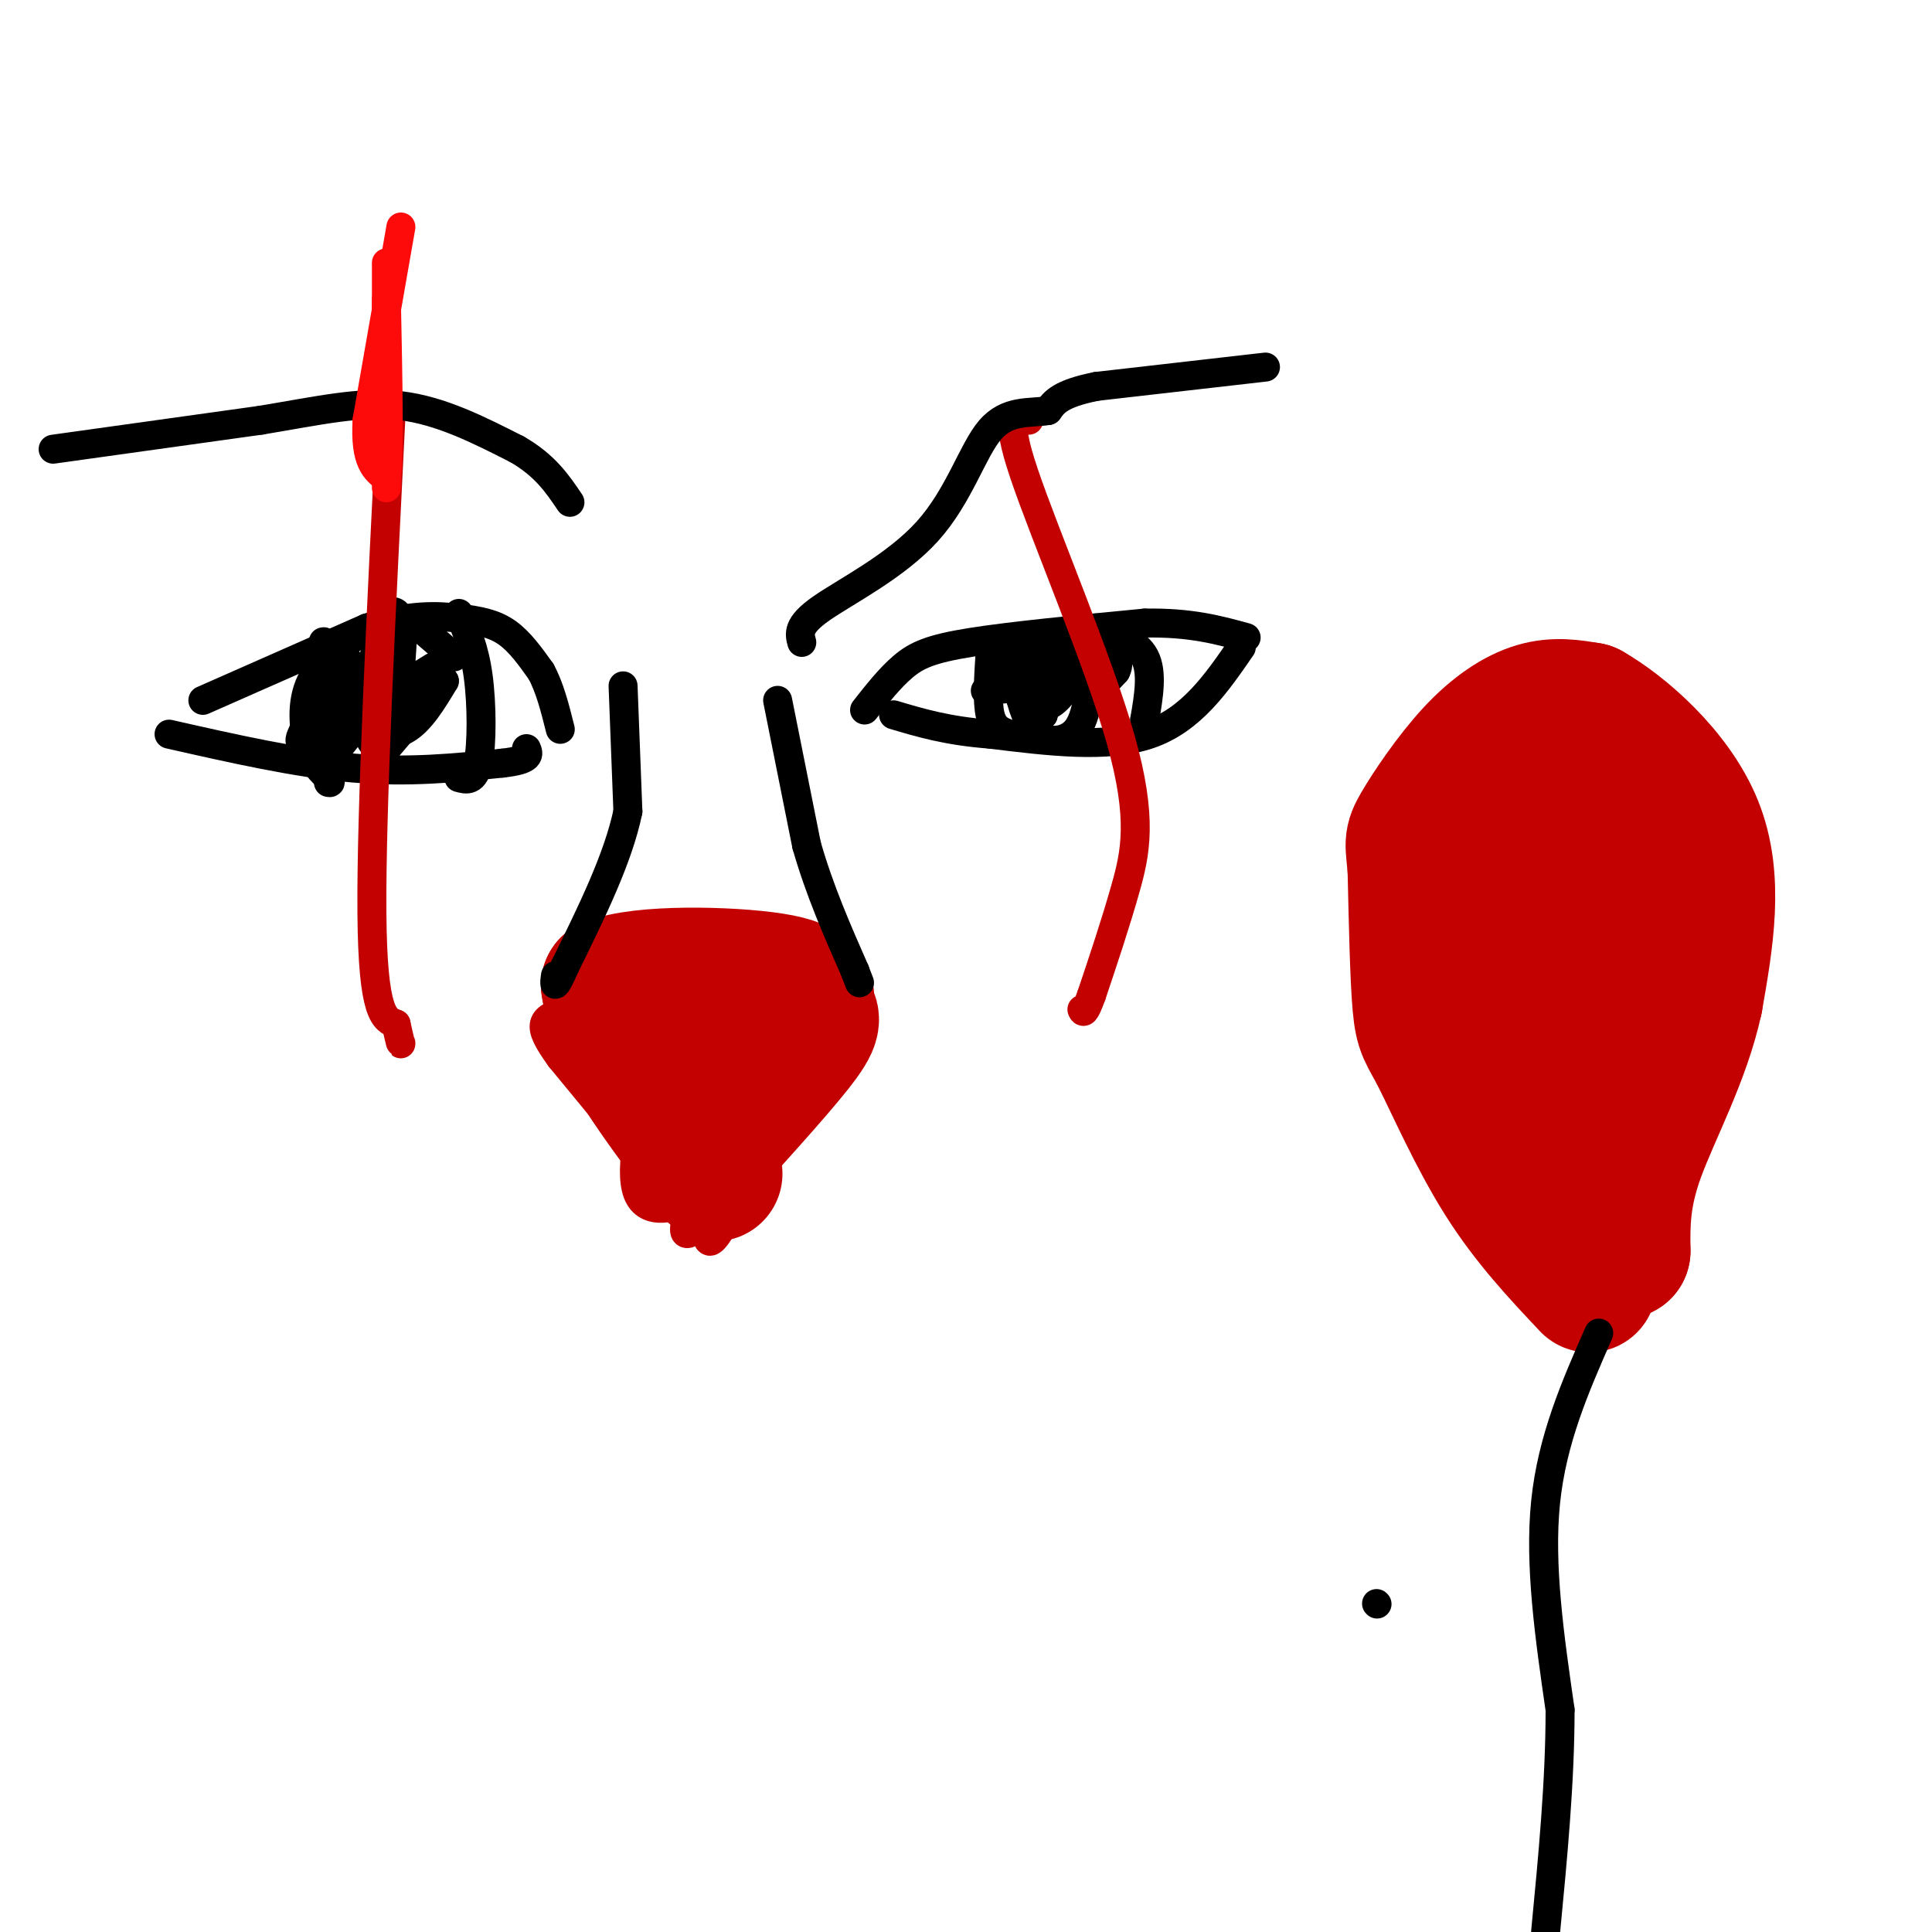 <svg viewBox='0 0 400 400' version='1.1' xmlns='http://www.w3.org/2000/svg' xmlns:xlink='http://www.w3.org/1999/xlink'><g fill='none' stroke='rgb(0,0,0)' stroke-width='6' stroke-linecap='round' stroke-linejoin='round'><path d='M42,145c0.000,0.000 34.000,-15.000 34,-15'/><path d='M76,130c9.048,-2.857 14.667,-2.500 19,-2c4.333,0.500 7.381,1.143 10,3c2.619,1.857 4.810,4.929 7,8'/><path d='M112,139c1.833,3.333 2.917,7.667 4,12'/><path d='M35,152c13.250,3.000 26.500,6.000 38,7c11.500,1.000 21.250,0.000 31,-1'/><path d='M104,158c6.000,-0.667 5.500,-1.833 5,-3'/><path d='M179,147c2.622,-3.333 5.244,-6.667 8,-9c2.756,-2.333 5.644,-3.667 14,-5c8.356,-1.333 22.178,-2.667 36,-4'/><path d='M237,129c9.500,-0.167 15.250,1.417 21,3'/><path d='M257,134c-5.167,7.500 -10.333,15.000 -19,18c-8.667,3.000 -20.833,1.500 -33,0'/><path d='M205,152c-8.833,-0.667 -14.417,-2.333 -20,-4'/><path d='M205,135c-0.333,5.083 -0.667,10.167 0,13c0.667,2.833 2.333,3.417 4,4'/><path d='M227,130c4.167,1.417 8.333,2.833 10,6c1.667,3.167 0.833,8.083 0,13'/><path d='M237,149c0.000,2.167 0.000,1.083 0,0'/><path d='M221,133c0.000,0.000 -8.000,5.000 -8,5'/><path d='M213,138c-1.831,1.380 -2.408,2.329 -2,5c0.408,2.671 1.802,7.065 4,9c2.198,1.935 5.199,1.410 7,0c1.801,-1.410 2.400,-3.705 3,-6'/><path d='M225,146c1.500,-2.167 3.750,-4.583 6,-7'/><path d='M231,139c0.988,-1.929 0.458,-3.250 -4,-4c-4.458,-0.750 -12.845,-0.929 -16,1c-3.155,1.929 -1.077,5.964 1,10'/><path d='M212,146c1.711,-0.667 5.489,-7.333 7,-9c1.511,-1.667 0.756,1.667 0,5'/><path d='M219,142c1.778,0.244 6.222,-1.644 7,-3c0.778,-1.356 -2.111,-2.178 -5,-3'/><path d='M221,136c-2.167,0.274 -5.083,2.458 -6,5c-0.917,2.542 0.167,5.440 2,5c1.833,-0.440 4.417,-4.220 7,-8'/><path d='M224,138c-0.689,-0.356 -5.911,2.756 -8,5c-2.089,2.244 -1.044,3.622 0,5'/><path d='M216,148c-0.333,0.000 -1.167,-2.500 -2,-5'/><path d='M214,143c-2.000,-0.833 -6.000,-0.417 -10,0'/><path d='M74,131c-4.133,3.333 -8.267,6.667 -10,11c-1.733,4.333 -1.067,9.667 0,13c1.067,3.333 2.533,4.667 4,6'/><path d='M68,161c0.667,1.167 0.333,1.083 0,1'/><path d='M95,127c1.600,3.556 3.200,7.111 4,13c0.800,5.889 0.800,14.111 0,18c-0.800,3.889 -2.400,3.444 -4,3'/><path d='M94,136c0.000,0.000 -7.000,-6.000 -7,-6'/><path d='M87,130c-4.369,-0.964 -11.792,-0.375 -15,3c-3.208,3.375 -2.202,9.536 -1,13c1.202,3.464 2.601,4.232 4,5'/><path d='M75,151c2.267,1.222 5.933,1.778 9,0c3.067,-1.778 5.533,-5.889 8,-10'/><path d='M92,141c-0.667,0.667 -6.333,7.333 -12,14'/><path d='M80,155c-3.067,0.933 -4.733,-3.733 -4,-8c0.733,-4.267 3.867,-8.133 7,-12'/><path d='M83,135c-1.262,2.060 -7.917,13.208 -6,14c1.917,0.792 12.405,-8.774 14,-11c1.595,-2.226 -5.702,2.887 -13,8'/><path d='M78,146c-3.957,2.893 -7.349,6.126 -5,3c2.349,-3.126 10.440,-12.611 9,-12c-1.440,0.611 -12.411,11.317 -17,15c-4.589,3.683 -2.794,0.341 -1,-3'/><path d='M64,149c0.702,-5.476 2.958,-17.667 3,-16c0.042,1.667 -2.131,17.190 -2,21c0.131,3.810 2.565,-4.095 5,-12'/><path d='M70,142c0.095,1.500 -2.167,11.250 -2,11c0.167,-0.250 2.762,-10.500 4,-14c1.238,-3.500 1.119,-0.250 1,3'/><path d='M73,142c-0.869,3.071 -3.542,9.250 -2,8c1.542,-1.250 7.298,-9.929 9,-13c1.702,-3.071 -0.649,-0.536 -3,2'/><path d='M77,139c0.036,-2.143 1.625,-8.500 3,-11c1.375,-2.500 2.536,-1.143 3,1c0.464,2.143 0.232,5.071 0,8'/><path d='M83,137c-2.167,4.333 -7.583,11.167 -13,18'/></g>
<g fill='none' stroke='rgb(195,1,1)' stroke-width='6' stroke-linecap='round' stroke-linejoin='round'><path d='M81,85c-2.083,41.417 -4.167,82.833 -4,104c0.167,21.167 2.583,22.083 5,23'/><path d='M82,212c1.000,4.500 1.000,4.250 1,4'/><path d='M213,87c-2.613,-0.780 -5.226,-1.560 -1,11c4.226,12.560 15.292,38.458 20,55c4.708,16.542 3.060,23.726 1,31c-2.060,7.274 -4.530,14.637 -7,22'/><path d='M226,206c-1.500,4.167 -1.750,3.583 -2,3'/><path d='M144,253c0.000,0.000 -28.000,-34.000 -28,-34'/><path d='M116,219c-5.200,-7.200 -4.200,-8.200 2,-10c6.200,-1.800 17.600,-4.400 29,-7'/><path d='M147,202c9.325,-1.836 18.139,-2.925 22,-2c3.861,0.925 2.770,3.864 3,7c0.230,3.136 1.780,6.467 0,11c-1.780,4.533 -6.890,10.266 -12,16'/><path d='M160,234c-4.889,8.844 -11.111,22.956 -13,23c-1.889,0.044 0.556,-13.978 3,-28'/><path d='M150,229c2.042,-7.773 5.647,-13.205 4,-13c-1.647,0.205 -8.546,6.047 -12,13c-3.454,6.953 -3.462,15.018 -2,18c1.462,2.982 4.394,0.880 7,-1c2.606,-1.880 4.888,-3.537 7,-8c2.112,-4.463 4.056,-11.731 6,-19'/><path d='M160,219c2.745,-8.234 6.609,-19.320 3,-13c-3.609,6.320 -14.689,30.044 -19,41c-4.311,10.956 -1.853,9.142 2,6c3.853,-3.142 9.101,-7.612 12,-14c2.899,-6.388 3.450,-14.694 4,-23'/><path d='M162,216c0.939,-4.100 1.285,-2.849 0,-3c-1.285,-0.151 -4.201,-1.704 -9,-1c-4.799,0.704 -11.479,3.664 -16,11c-4.521,7.336 -6.882,19.049 -5,24c1.882,4.951 8.007,3.141 12,1c3.993,-2.141 5.855,-4.612 8,-10c2.145,-5.388 4.572,-13.694 7,-22'/><path d='M159,216c-0.971,-3.776 -6.898,-2.216 -10,-2c-3.102,0.216 -3.378,-0.912 -4,3c-0.622,3.912 -1.590,12.865 -1,17c0.590,4.135 2.738,3.450 5,4c2.262,0.550 4.637,2.333 6,-1c1.363,-3.333 1.713,-11.782 1,-17c-0.713,-5.218 -2.489,-7.205 -4,-8c-1.511,-0.795 -2.755,-0.397 -4,0'/><path d='M148,212c-2.443,0.028 -6.551,0.100 -9,2c-2.449,1.900 -3.239,5.630 -4,8c-0.761,2.370 -1.493,3.382 0,6c1.493,2.618 5.209,6.842 8,5c2.791,-1.842 4.655,-9.752 4,-15c-0.655,-5.248 -3.830,-7.836 -7,-10c-3.170,-2.164 -6.334,-3.904 -9,-2c-2.666,1.904 -4.833,7.452 -7,13'/><path d='M124,219c-2.009,3.083 -3.530,4.290 -2,6c1.530,1.710 6.111,3.922 9,3c2.889,-0.922 4.085,-4.979 0,-8c-4.085,-3.021 -13.453,-5.006 -12,-5c1.453,0.006 13.726,2.003 26,4'/><path d='M145,219c-0.842,-0.252 -15.947,-2.882 -21,-3c-5.053,-0.118 -0.053,2.276 8,1c8.053,-1.276 19.158,-6.222 20,-7c0.842,-0.778 -8.579,2.611 -18,6'/></g>
<g fill='none' stroke='rgb(195,1,1)' stroke-width='28' stroke-linecap='round' stroke-linejoin='round'><path d='M329,266c-6.250,-6.631 -12.500,-13.262 -18,-22c-5.500,-8.738 -10.250,-19.583 -13,-25c-2.750,-5.417 -3.500,-5.405 -4,-11c-0.500,-5.595 -0.750,-16.798 -1,-28'/><path d='M293,180c-0.423,-5.604 -0.979,-5.616 1,-9c1.979,-3.384 6.494,-10.142 11,-15c4.506,-4.858 9.002,-7.817 13,-9c3.998,-1.183 7.499,-0.592 11,0'/><path d='M329,147c6.600,3.733 17.600,13.067 22,24c4.400,10.933 2.200,23.467 0,36'/><path d='M351,207c-2.533,11.822 -8.867,23.378 -12,32c-3.133,8.622 -3.067,14.311 -3,20'/><path d='M336,259c-1.000,-10.500 -2.000,-46.750 -3,-83'/><path d='M333,176c-0.758,-14.362 -1.152,-8.767 -2,-9c-0.848,-0.233 -2.152,-6.293 -5,-4c-2.848,2.293 -7.242,12.941 -9,22c-1.758,9.059 -0.879,16.530 0,24'/><path d='M317,209c1.422,10.578 4.978,25.022 6,22c1.022,-3.022 -0.489,-23.511 -2,-44'/><path d='M314,222c0.000,0.000 -6.000,6.000 -6,6'/><path d='M148,243c-6.667,-8.750 -13.333,-17.500 -17,-24c-3.667,-6.500 -4.333,-10.750 -5,-15'/><path d='M126,204c6.511,-2.822 25.289,-2.378 34,-1c8.711,1.378 7.356,3.689 6,6'/><path d='M166,209c1.822,1.244 3.378,1.356 0,6c-3.378,4.644 -11.689,13.822 -20,23'/><path d='M146,238c-3.500,3.500 -2.250,0.750 -1,-2'/></g>
<g fill='none' stroke='rgb(0,0,0)' stroke-width='6' stroke-linecap='round' stroke-linejoin='round'><path d='M331,276c-4.833,11.000 -9.667,22.000 -11,35c-1.333,13.000 0.833,28.000 3,43'/><path d='M323,354c0.000,14.833 -1.500,30.417 -3,46'/><path d='M285,332c0.000,0.000 0.100,0.100 0.1,0.1'/><path d='M11,93c0.000,0.000 43.000,-6.000 43,-6'/><path d='M54,87c12.067,-2.000 20.733,-4.000 29,-3c8.267,1.000 16.133,5.000 24,9'/><path d='M107,93c5.833,3.333 8.417,7.167 11,11'/><path d='M262,76c0.000,0.000 -35.000,4.000 -35,4'/><path d='M227,80c-7.500,1.500 -8.750,3.250 -10,5'/><path d='M217,85c-3.815,0.640 -8.352,-0.262 -12,4c-3.648,4.262 -6.405,13.686 -13,21c-6.595,7.314 -17.027,12.518 -22,16c-4.973,3.482 -4.486,5.241 -4,7'/><path d='M129,142c0.000,0.000 1.000,26.000 1,26'/><path d='M130,168c-2.000,9.667 -7.500,20.833 -13,32'/><path d='M117,200c-2.500,5.667 -2.250,3.833 -2,2'/><path d='M161,145c0.000,0.000 6.000,30.000 6,30'/><path d='M167,175c2.667,9.333 6.333,17.667 10,26'/><path d='M177,201c1.667,4.333 0.833,2.167 0,0'/></g>
<g fill='none' stroke='rgb(253,10,10)' stroke-width='6' stroke-linecap='round' stroke-linejoin='round'><path d='M83,47c0.000,0.000 -7.000,40.000 -7,40'/><path d='M76,87c-0.500,8.667 1.750,10.333 4,12'/><path d='M80,99c0.667,-4.167 0.333,-20.583 0,-37'/><path d='M80,62c0.000,-8.289 0.000,-10.511 0,-3c0.000,7.511 0.000,24.756 0,42'/></g>
</svg>